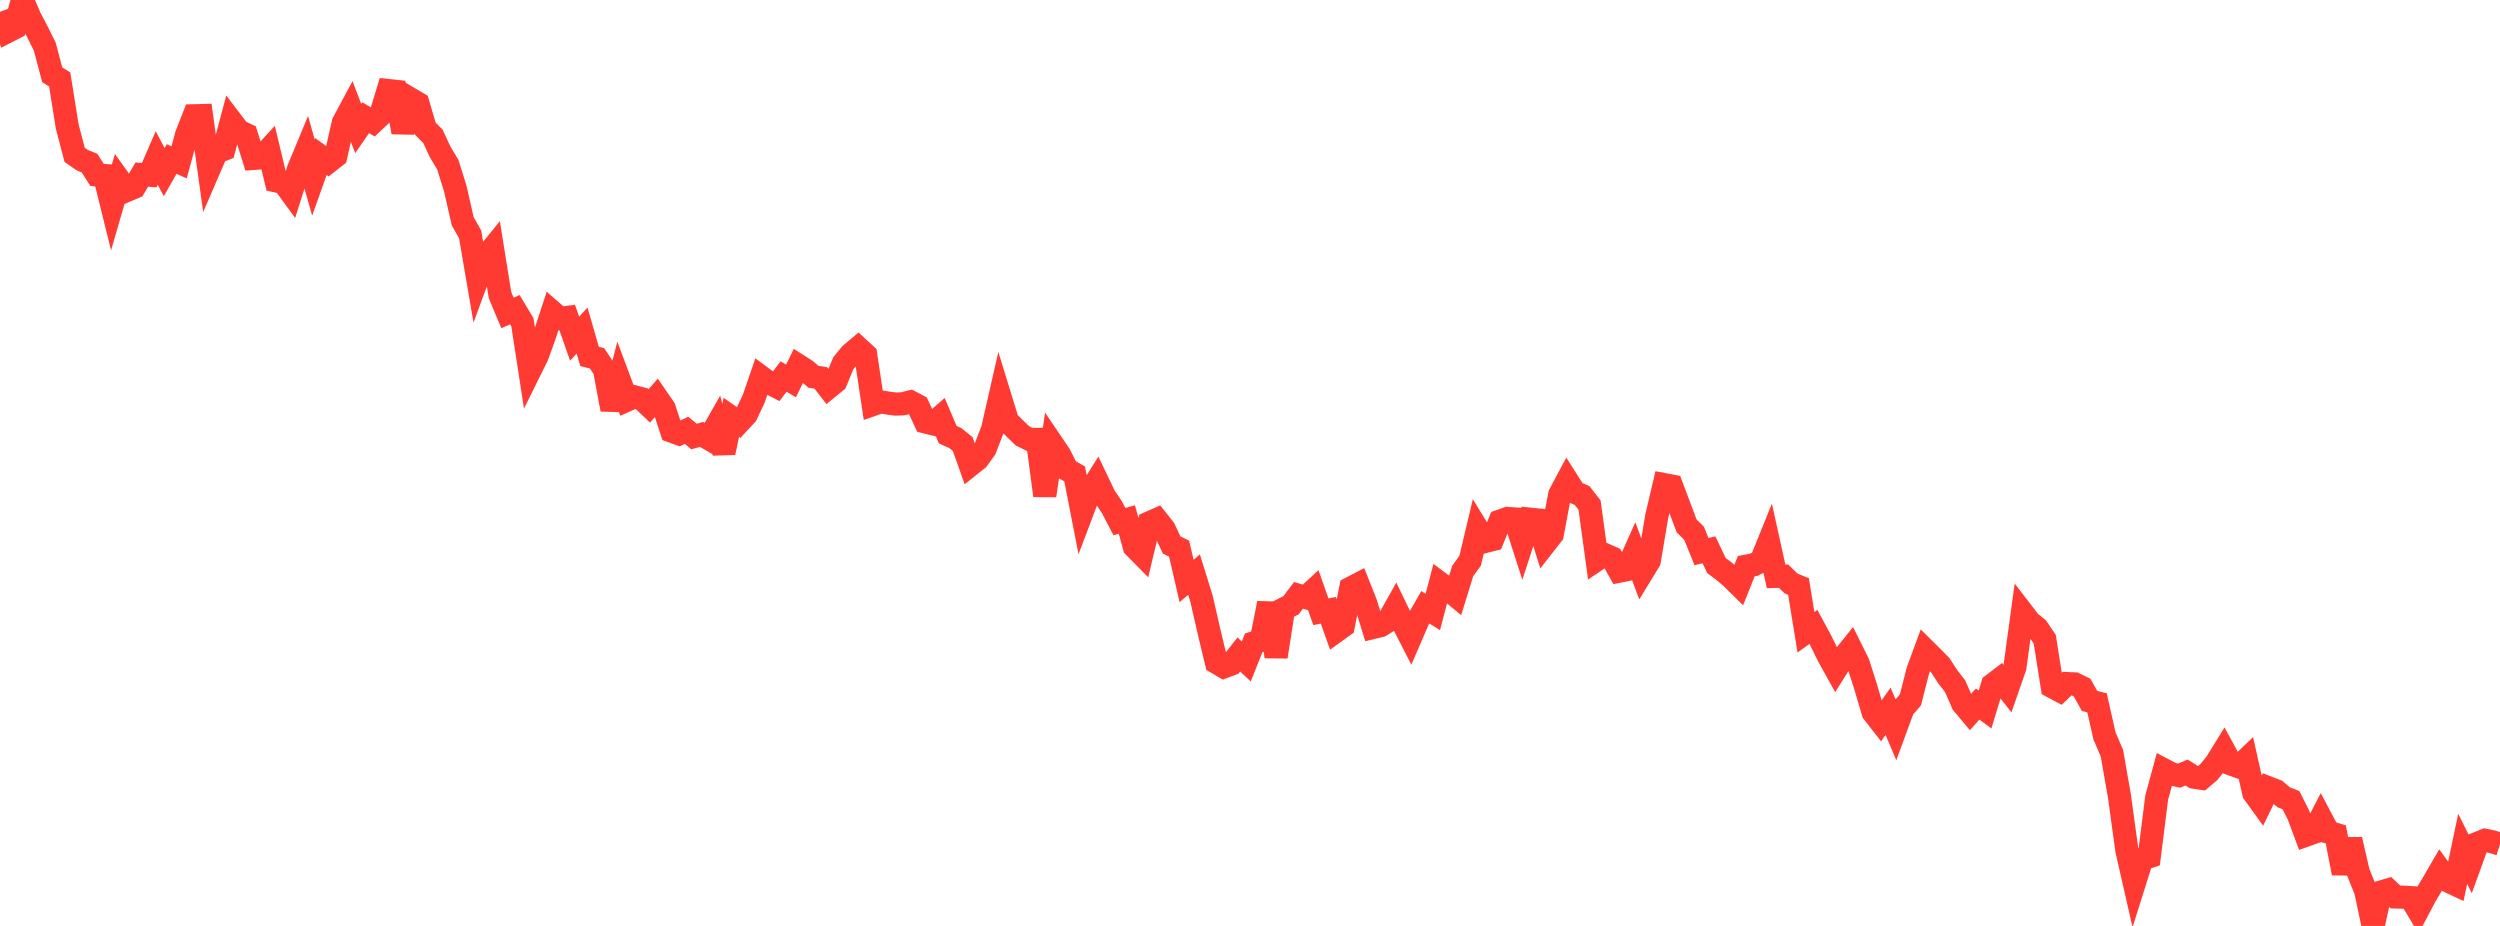 <?xml version="1.0" standalone="no"?>
<!DOCTYPE svg PUBLIC "-//W3C//DTD SVG 1.1//EN" "http://www.w3.org/Graphics/SVG/1.1/DTD/svg11.dtd">

<svg width="135" height="50" viewBox="0 0 135 50" preserveAspectRatio="none" 
  xmlns="http://www.w3.org/2000/svg"
  xmlns:xlink="http://www.w3.org/1999/xlink">


<polyline points="0.0, 0.639 0.403, 1.702 0.806, 1.496 1.209, 0.0 1.612, 0.943 2.015, 1.709 2.418, 2.521 2.821, 4.04 3.224, 4.291 3.627, 6.816 4.03, 8.361 4.433, 8.643 4.836, 8.808 5.239, 9.445 5.642, 9.477 6.045, 11.11 6.448, 9.722 6.851, 10.282 7.254, 10.111 7.657, 9.426 8.06, 9.459 8.463, 8.53 8.866, 9.295 9.269, 8.587 9.672, 8.766 10.075, 7.277 10.478, 6.252 10.881, 6.242 11.284, 9.154 11.687, 8.222 12.09, 8.063 12.493, 6.55 12.896, 7.079 13.299, 7.268 13.701, 8.554 14.104, 8.525 14.507, 8.084 14.91, 9.767 15.313, 9.854 15.716, 10.406 16.119, 9.133 16.522, 8.162 16.925, 9.589 17.328, 8.453 17.731, 8.747 18.134, 8.431 18.537, 6.633 18.94, 5.881 19.343, 6.938 19.746, 6.356 20.149, 6.593 20.552, 6.215 20.955, 4.889 21.358, 4.932 21.761, 7.141 22.164, 5.344 22.567, 5.582 22.97, 6.953 23.373, 7.352 23.776, 8.217 24.179, 8.885 24.582, 10.173 24.985, 11.943 25.388, 12.661 25.791, 15.013 26.194, 13.919 26.597, 13.422 27.0, 15.936 27.403, 16.897 27.806, 16.724 28.209, 17.398 28.612, 20.015 29.015, 19.199 29.418, 18.077 29.821, 16.844 30.224, 17.195 30.627, 17.142 31.03, 18.288 31.433, 17.85 31.836, 19.25 32.239, 19.347 32.642, 19.953 33.045, 22.111 33.448, 20.533 33.851, 21.61 34.254, 21.43 34.657, 21.535 35.06, 21.919 35.463, 21.461 35.866, 22.046 36.269, 23.282 36.672, 23.428 37.075, 23.238 37.478, 23.572 37.881, 23.458 38.284, 23.692 38.687, 22.984 39.09, 24.441 39.493, 22.537 39.896, 22.82 40.299, 22.385 40.701, 21.533 41.104, 20.359 41.507, 20.658 41.91, 20.864 42.313, 20.332 42.716, 20.571 43.119, 19.742 43.522, 20 43.925, 20.346 44.328, 20.408 44.731, 20.93 45.134, 20.601 45.537, 19.618 45.94, 19.126 46.343, 18.787 46.746, 19.157 47.149, 21.839 47.552, 21.698 47.955, 21.767 48.358, 21.82 48.761, 21.805 49.164, 21.7 49.567, 21.913 49.97, 22.784 50.373, 22.884 50.776, 22.529 51.179, 23.474 51.582, 23.653 51.985, 23.979 52.388, 25.115 52.791, 24.794 53.194, 24.238 53.597, 23.193 54.0, 21.424 54.403, 22.736 54.806, 23.144 55.209, 23.534 55.612, 23.734 56.015, 23.727 56.418, 26.763 56.821, 23.969 57.224, 24.565 57.627, 25.362 58.03, 25.59 58.433, 27.654 58.836, 26.589 59.239, 25.947 59.642, 26.791 60.045, 27.392 60.448, 28.165 60.851, 28.054 61.254, 29.524 61.657, 29.933 62.06, 28.236 62.463, 28.058 62.866, 28.566 63.269, 29.43 63.672, 29.625 64.075, 31.372 64.478, 31.028 64.881, 32.328 65.284, 34.089 65.687, 35.772 66.09, 36.009 66.493, 35.858 66.896, 35.343 67.299, 35.718 67.701, 34.712 68.104, 34.583 68.507, 32.574 68.91, 35.464 69.313, 32.887 69.716, 32.683 70.119, 32.149 70.522, 32.266 70.925, 31.892 71.328, 33.036 71.731, 32.955 72.134, 34.09 72.537, 33.801 72.94, 31.762 73.343, 31.552 73.746, 32.565 74.149, 33.881 74.552, 33.784 74.955, 33.529 75.358, 32.81 75.761, 33.644 76.164, 34.43 76.567, 33.497 76.97, 32.793 77.373, 33.046 77.776, 31.505 78.179, 31.804 78.582, 32.139 78.985, 30.836 79.388, 30.277 79.791, 28.578 80.194, 29.239 80.597, 29.137 81.0, 28.14 81.403, 27.997 81.806, 28.024 82.209, 29.277 82.612, 28.035 83.015, 28.077 83.418, 29.37 83.821, 28.853 84.224, 26.706 84.627, 25.95 85.03, 26.584 85.433, 26.758 85.836, 27.273 86.239, 30.216 86.642, 29.944 87.045, 30.122 87.448, 30.841 87.851, 30.761 88.254, 29.858 88.657, 30.945 89.06, 30.285 89.463, 27.89 89.866, 26.171 90.269, 26.248 90.672, 27.318 91.075, 28.394 91.478, 28.794 91.881, 29.788 92.284, 29.691 92.687, 30.538 93.09, 30.839 93.493, 31.183 93.896, 31.58 94.299, 30.574 94.701, 30.498 95.104, 30.296 95.507, 29.298 95.91, 31.123 96.313, 31.113 96.716, 31.508 97.119, 31.67 97.522, 34.14 97.925, 33.852 98.328, 34.602 98.731, 35.424 99.134, 36.15 99.537, 35.513 99.94, 35.011 100.343, 35.823 100.746, 37.096 101.149, 38.466 101.552, 38.983 101.955, 38.41 102.358, 39.357 102.761, 38.259 103.164, 37.795 103.567, 36.214 103.97, 35.117 104.373, 35.517 104.776, 35.926 105.179, 36.546 105.582, 37.065 105.985, 37.993 106.388, 38.474 106.791, 38.018 107.194, 38.312 107.597, 36.98 108.0, 36.672 108.403, 37.184 108.806, 36.026 109.209, 33.077 109.612, 33.6 110.015, 33.923 110.418, 34.523 110.821, 37.08 111.224, 37.296 111.627, 36.914 112.03, 36.931 112.433, 37.129 112.836, 37.852 113.239, 37.951 113.642, 39.736 114.045, 40.68 114.448, 42.981 114.851, 45.915 115.254, 47.683 115.657, 46.4 116.06, 46.265 116.463, 43.062 116.866, 41.579 117.269, 41.791 117.672, 41.884 118.075, 41.716 118.478, 41.97 118.881, 42.028 119.284, 41.687 119.687, 41.179 120.09, 40.525 120.493, 41.264 120.896, 41.407 121.299, 41.02 121.701, 42.816 122.104, 43.375 122.507, 42.547 122.91, 42.702 123.313, 43.05 123.716, 43.211 124.119, 44.017 124.522, 45.101 124.925, 44.957 125.328, 44.176 125.731, 44.936 126.134, 45.057 126.537, 47.152 126.94, 45.337 127.343, 47.095 127.746, 48.102 128.149, 50.0 128.552, 48.178 128.955, 48.058 129.358, 48.437 129.761, 48.447 130.164, 48.47 130.567, 49.138 130.97, 48.375 131.373, 47.701 131.776, 47.008 132.179, 47.565 132.582, 47.754 132.985, 45.834 133.388, 46.647 133.791, 45.536 134.194, 45.375 134.597, 45.458 135.0, 45.587" fill="none" stroke="#ff3a33" stroke-width="1.25"/>

</svg>
